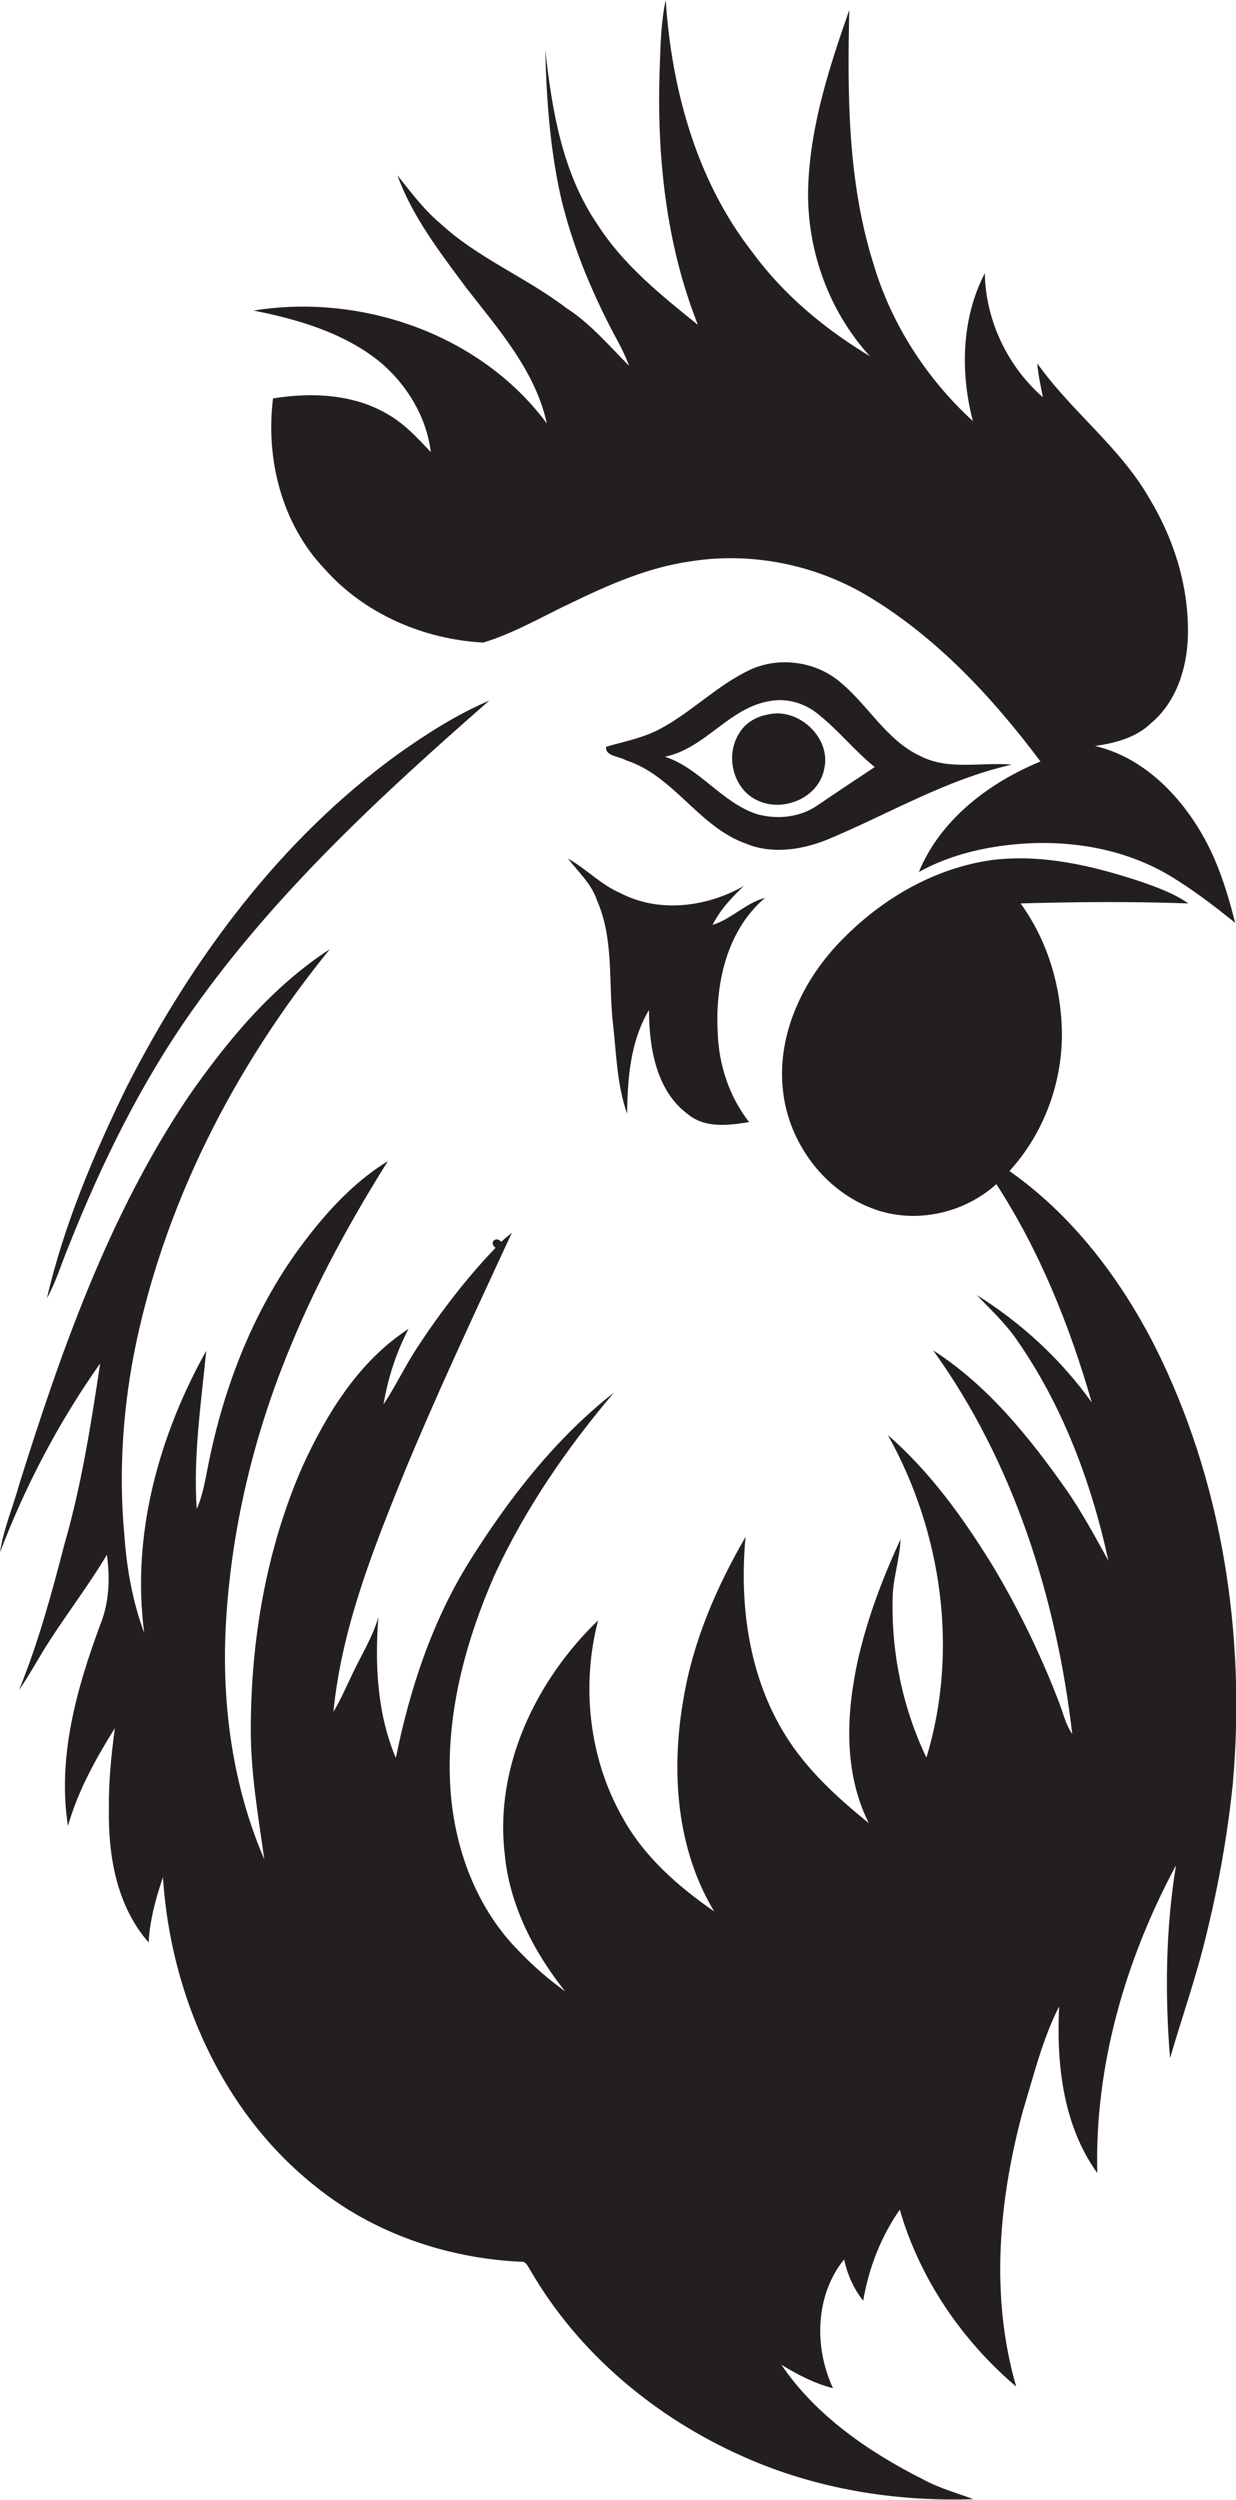 <?xml version="1.0" encoding="utf-8"?>
<!-- Generator: Adobe Illustrator 19.2.0, SVG Export Plug-In . SVG Version: 6.00 Build 0)  -->
<svg version="1.1" id="Layer_1" xmlns="http://www.w3.org/2000/svg" xmlns:xlink="http://www.w3.org/1999/xlink" x="0px" y="0px"
	 viewBox="0 0 311 628.7" enable-background="new 0 0 311 628.7" xml:space="preserve">
<g>
	<path fill="#231F20" d="M108.4,113.7c-3.3-3.5-6.6-7.1-10.8-9.5c-8.6-5.1-19.2-5.6-28.9-4c-1.9,15.3,2.2,31.6,13,42.9
		c10,11.3,24.9,17.7,39.9,18.5c7.9-2.4,15.1-6.7,22.6-10.2c9.3-4.5,19-8.7,29.4-10.2c15.5-2.5,31.7,0.8,45.1,8.9
		c17.2,10.4,31.1,25.4,43.1,41.4c-12.9,5.3-25.2,14.6-30.6,27.8c6.3-3.5,13.3-5.5,20.3-6.5c14.5-2.1,30-0.2,42.8,7.4
		c5.8,3.5,11.2,7.6,16.5,11.9c-2.1-8.3-4.7-16.6-9.3-23.9c-5.9-9.6-14.8-18-26-20.6c5.1-0.7,10.4-2.1,14.2-5.8
		c6.3-5.3,9-13.8,9.2-21.9c0.3-12.1-3.4-24.1-9.6-34.4c-7.4-13-19.7-22-28.3-34.1c0.2,2.9,0.9,5.7,1.4,8.5
		c-8.9-7.8-14.4-19.3-14.6-31.2c-5.9,11.4-6.2,25-3,37.2c-11.7-10.7-20.6-24.5-25.1-39.8c-6.4-20.5-6.5-42.3-6-63.6
		c-4.9,14-9.6,28.4-10.3,43.4c-0.8,15.9,4.8,32,15.5,43.7c-11.3-6.8-21.8-15.5-29.6-26.2C175.3,45.5,169,22.6,167.5,0
		c-1.2,5.6-1.3,11.4-1.5,17c-0.8,21.9,1.5,44.2,9.6,64.7c-9.3-7.5-18.8-15.1-25.3-25.3c-8.8-12.9-11.4-28.6-13.1-43.8
		c0.3,12.4,1.2,24.8,3.9,36.9c2.8,11.9,7.5,23.3,13.2,34.2c1.5,2.7,2.9,5.4,4,8.3c-5.1-5.1-9.8-10.7-15.9-14.6
		c-10.1-7.7-22.2-12.5-31.6-21.2c-4.2-3.5-7.4-7.9-10.8-12.1c3.8,10.5,10.8,19.5,17.4,28.4c8.1,10.4,17.3,20.8,20.2,34
		c-16.6-22.4-46.6-32.8-73.8-28.4c11.1,2.2,22.4,5.5,31.4,12.6C102.2,96.4,107.3,104.7,108.4,113.7z"/>
	<path fill="#231F20" d="M207.8,211.3c15.5-6.4,30.2-15.3,46.8-19c-7.6-0.7-15.8,1.5-22.9-2.1c-8.5-3.9-13-12.5-20-18.4
		c-6.2-5.5-15.7-6.8-23.1-3.3c-8.2,3.9-14.6,10.6-22.5,14.8c-4.3,2.3-9.1,3.2-13.6,4.5c-0.3,2.4,3.4,2.4,5,3.4
		c12.1,3.9,18.3,16.8,30.3,21C194.1,214.8,201.4,213.8,207.8,211.3z M167.3,190.3c10-2,15.9-12,25.9-13.9c4.6-1,9.4,0.4,12.9,3.4
		c5,4,9,9.1,14,13.1c-4.7,3.1-9.5,6.3-14.2,9.5c-4.5,3.2-10.4,3.8-15.6,2.3C181.5,201.7,176.1,193.2,167.3,190.3z"/>
	<path fill="#231F20" d="M48.1,254.5c20.9-29.7,47.8-54.5,75-78.3c-8.2,3.5-15.7,8.3-22.9,13.4C70.6,211,48.4,241,31.9,273.3
		c-8.3,17-15.8,34.7-20.1,53.2c2.3-4.1,3.6-8.6,5.4-12.9C25.4,292.9,35.3,272.7,48.1,254.5z"/>
	<path fill="#231F20" d="M207.4,193.3c1.8-7.8-6.6-15.5-14.2-13.6c-2.9,0.5-5.7,2.1-7.2,4.7c-3.6,5.5-1.6,14.1,4.6,16.9
		C197.1,204.4,206.1,200.6,207.4,193.3z"/>
	<path fill="#231F20" d="M192.5,225.8c-4.9,1.3-8.4,5.3-13.2,6.8c1.9-3.8,4.8-6.9,7.9-9.8c-9.3,5.3-21.3,6.9-31.1,1.8
		c-4.9-2.1-8.6-6.1-13.2-8.7c2.6,3.4,5.9,6.3,7.3,10.5c4.4,10,2.8,21.1,4.1,31.6c0.8,7.4,1,15.1,3.5,22.1c0.1-8.9,0.8-18.2,5.5-26.1
		c0,9.4,1.8,20.4,9.9,26.3c4.3,3.5,10.2,2.7,15.3,1.9c-5-6.4-7.6-14.3-7.9-22.3C179.9,247.8,182.7,234.1,192.5,225.8z"/>
	<path fill="#231F20" d="M290.5,338.4c-8.7-17-20.7-32.8-36.5-43.9c8.5-9.3,13.2-21.8,13.2-34.4c-0.1-11.7-3.5-23.4-10.4-32.9
		c14.1-0.4,28.1-0.5,42.2,0c-3.7-2.6-8-4.1-12.3-5.6c-11.9-3.9-24.5-6.9-37.2-5.3c-14.2,2-27.2,9.5-37.2,19.6
		c-10,9.9-16.9,24-15.3,38.3c1.4,13.3,10.6,25.6,23.3,30c10.3,3.6,22.3,0.9,30.4-6.4c10.9,16.8,18.5,35.7,24,54.9
		c-7.7-10.8-17.7-20-28.9-27c3.4,3.6,7.1,7,10,11.2c11.6,16.6,18.8,35.9,23.1,55.6c-3.4-6.1-6.7-12.3-10.7-18
		c-9.3-13.2-19.7-26.1-33.4-34.9c20.3,28.2,31,62.3,35,96.5c-1.8-2.6-2.4-5.8-3.6-8.7c-4.5-11.6-10-22.9-16.4-33.6
		c-7.4-12-15.7-23.6-26.4-32.9c13.6,24.3,17.9,54.3,9.7,81.1c-5.9-12.3-8.8-26.1-8.5-39.8c0-5.1,1.8-10,2-15.1
		c-4.5,9.7-8.3,19.7-10.7,30.2c-3,13.6-3.7,28.4,2.7,41.2c-8-6.5-15.7-13.5-21.1-22.3c-9.1-14.7-11.5-32.7-9.9-49.7
		c-7.3,12.6-13.2,26.2-15.6,40.6c-3.2,18-1.9,37.7,7.7,53.6c-9.1-6.3-17.7-13.8-23.1-23.7c-8.4-14.8-10.4-33.1-6.1-49.5
		c-15.6,15-26.1,36.8-23.5,58.8c1.2,12.8,7.3,24.6,15.2,34.5c-4.3-3.1-8.3-6.6-12-10.5c-11.1-11.4-16.5-27.4-17-43.1
		c-0.6-17.6,4.2-35,11.2-51c7.7-16.7,18.2-32,30.1-46c-14.8,11.6-26.5,26.7-36.4,42.5c-9.4,15.1-15,32.1-18.5,49.4
		c-4.7-11.1-5.3-23.5-4.4-35.4c-1.4,4.9-4.1,9.2-6.3,13.8c-1.6,3.3-3.1,6.8-5,10c2-20.4,9.5-39.6,17.1-58.4
		c8.6-21,18.3-41.5,27.8-62.1c-0.9,0.8-1.8,1.5-2.7,2.3c-1.3-1.6-3.2,0.3-1.4,1.5c-7.3,7.6-13.8,16.1-19.6,24.9
		c-3.1,4.7-5.5,9.8-8.6,14.5c1.1-6.6,3.2-13.1,6.3-19c-12.5,8.1-20.6,21.3-26.7,34.6c-9.1,20.8-13,43.6-13,66.3
		c0,11,1.9,21.8,3.4,32.5c-7.9-18.3-10.7-38.6-9.7-58.5c1.3-24.5,7.1-48.6,16.6-71.2c6.6-16,15-31.2,24.2-45.9
		c-8.8,5.4-15.8,13.2-21.9,21.4c-12.5,16.9-20,37-23.8,57.6c-0.6,2.9-1.2,5.8-2.4,8.5c-0.9-13.3,1.1-26.6,2.4-39.8
		C40,361,33,386,36.3,410.7c-2.9-7.8-4.4-16.1-5-24.5c-1.4-15.1-0.5-30.3,2.3-45.2c7.3-37.6,25.3-72.7,49.4-102.3
		c-14.5,9.4-25.8,23-35.6,37.1c-19.9,29.6-31.9,63.5-42.5,97.3c-1.6,5.8-4,11.3-4.9,17.3c6.4-16.8,14.8-32.8,25.2-47.5
		c-2.3,15.3-4.7,30.6-9,45.5C13,400.8,9.6,413.2,4.8,425c2.8-4,5-8.3,7.7-12.4c4.7-7.3,10-14.2,14.4-21.6c0.8,5.8,0.6,11.9-1.6,17.4
		c-6,16.1-10.9,33.5-8.2,50.8c2.5-8.8,7-16.9,11.8-24.6c-0.9,6.8-1.6,13.5-1.5,20.4c-0.2,11.8,2,24.4,10,33.5
		c0.3-5.6,1.8-11.1,3.6-16.4c1.9,29.7,15,59.4,38.7,78c14.5,11.6,32.8,17.8,51.2,18.7c1.5-0.3,2,1.4,2.7,2.4
		c12.1,20.8,31.5,36.9,53.4,46.6c18.1,8.1,38.2,11.4,57.9,10.7c-4.3-1.6-8.7-2.8-12.7-5c-13.7-6.9-26.9-16-35.6-28.8
		c4.1,2.5,8.3,4.7,13,5.9c-4.8-10.3-4.5-23.4,2.8-32.4c0.8,3.8,2.4,7.4,4.8,10.4c1.4-8.2,4.4-16,9.2-22.9
		c5,17.3,15.6,32.9,29.3,44.5c-6.6-22.7-4.4-46.9,1.7-69.4c2.7-8.8,4.9-18,9.1-26.2c-0.7,14.4,0.9,29.8,9.6,41.9
		c-0.7-27,7.1-53.7,19.8-77.4c-2.6,16-2.8,32.4-1.5,48.5c3.1-10.6,6.8-21,9.3-31.7c3-12.3,5.2-24.7,6.5-37.3
		C313.5,411.3,307.6,372.3,290.5,338.4z"/>
</g>
</svg>
